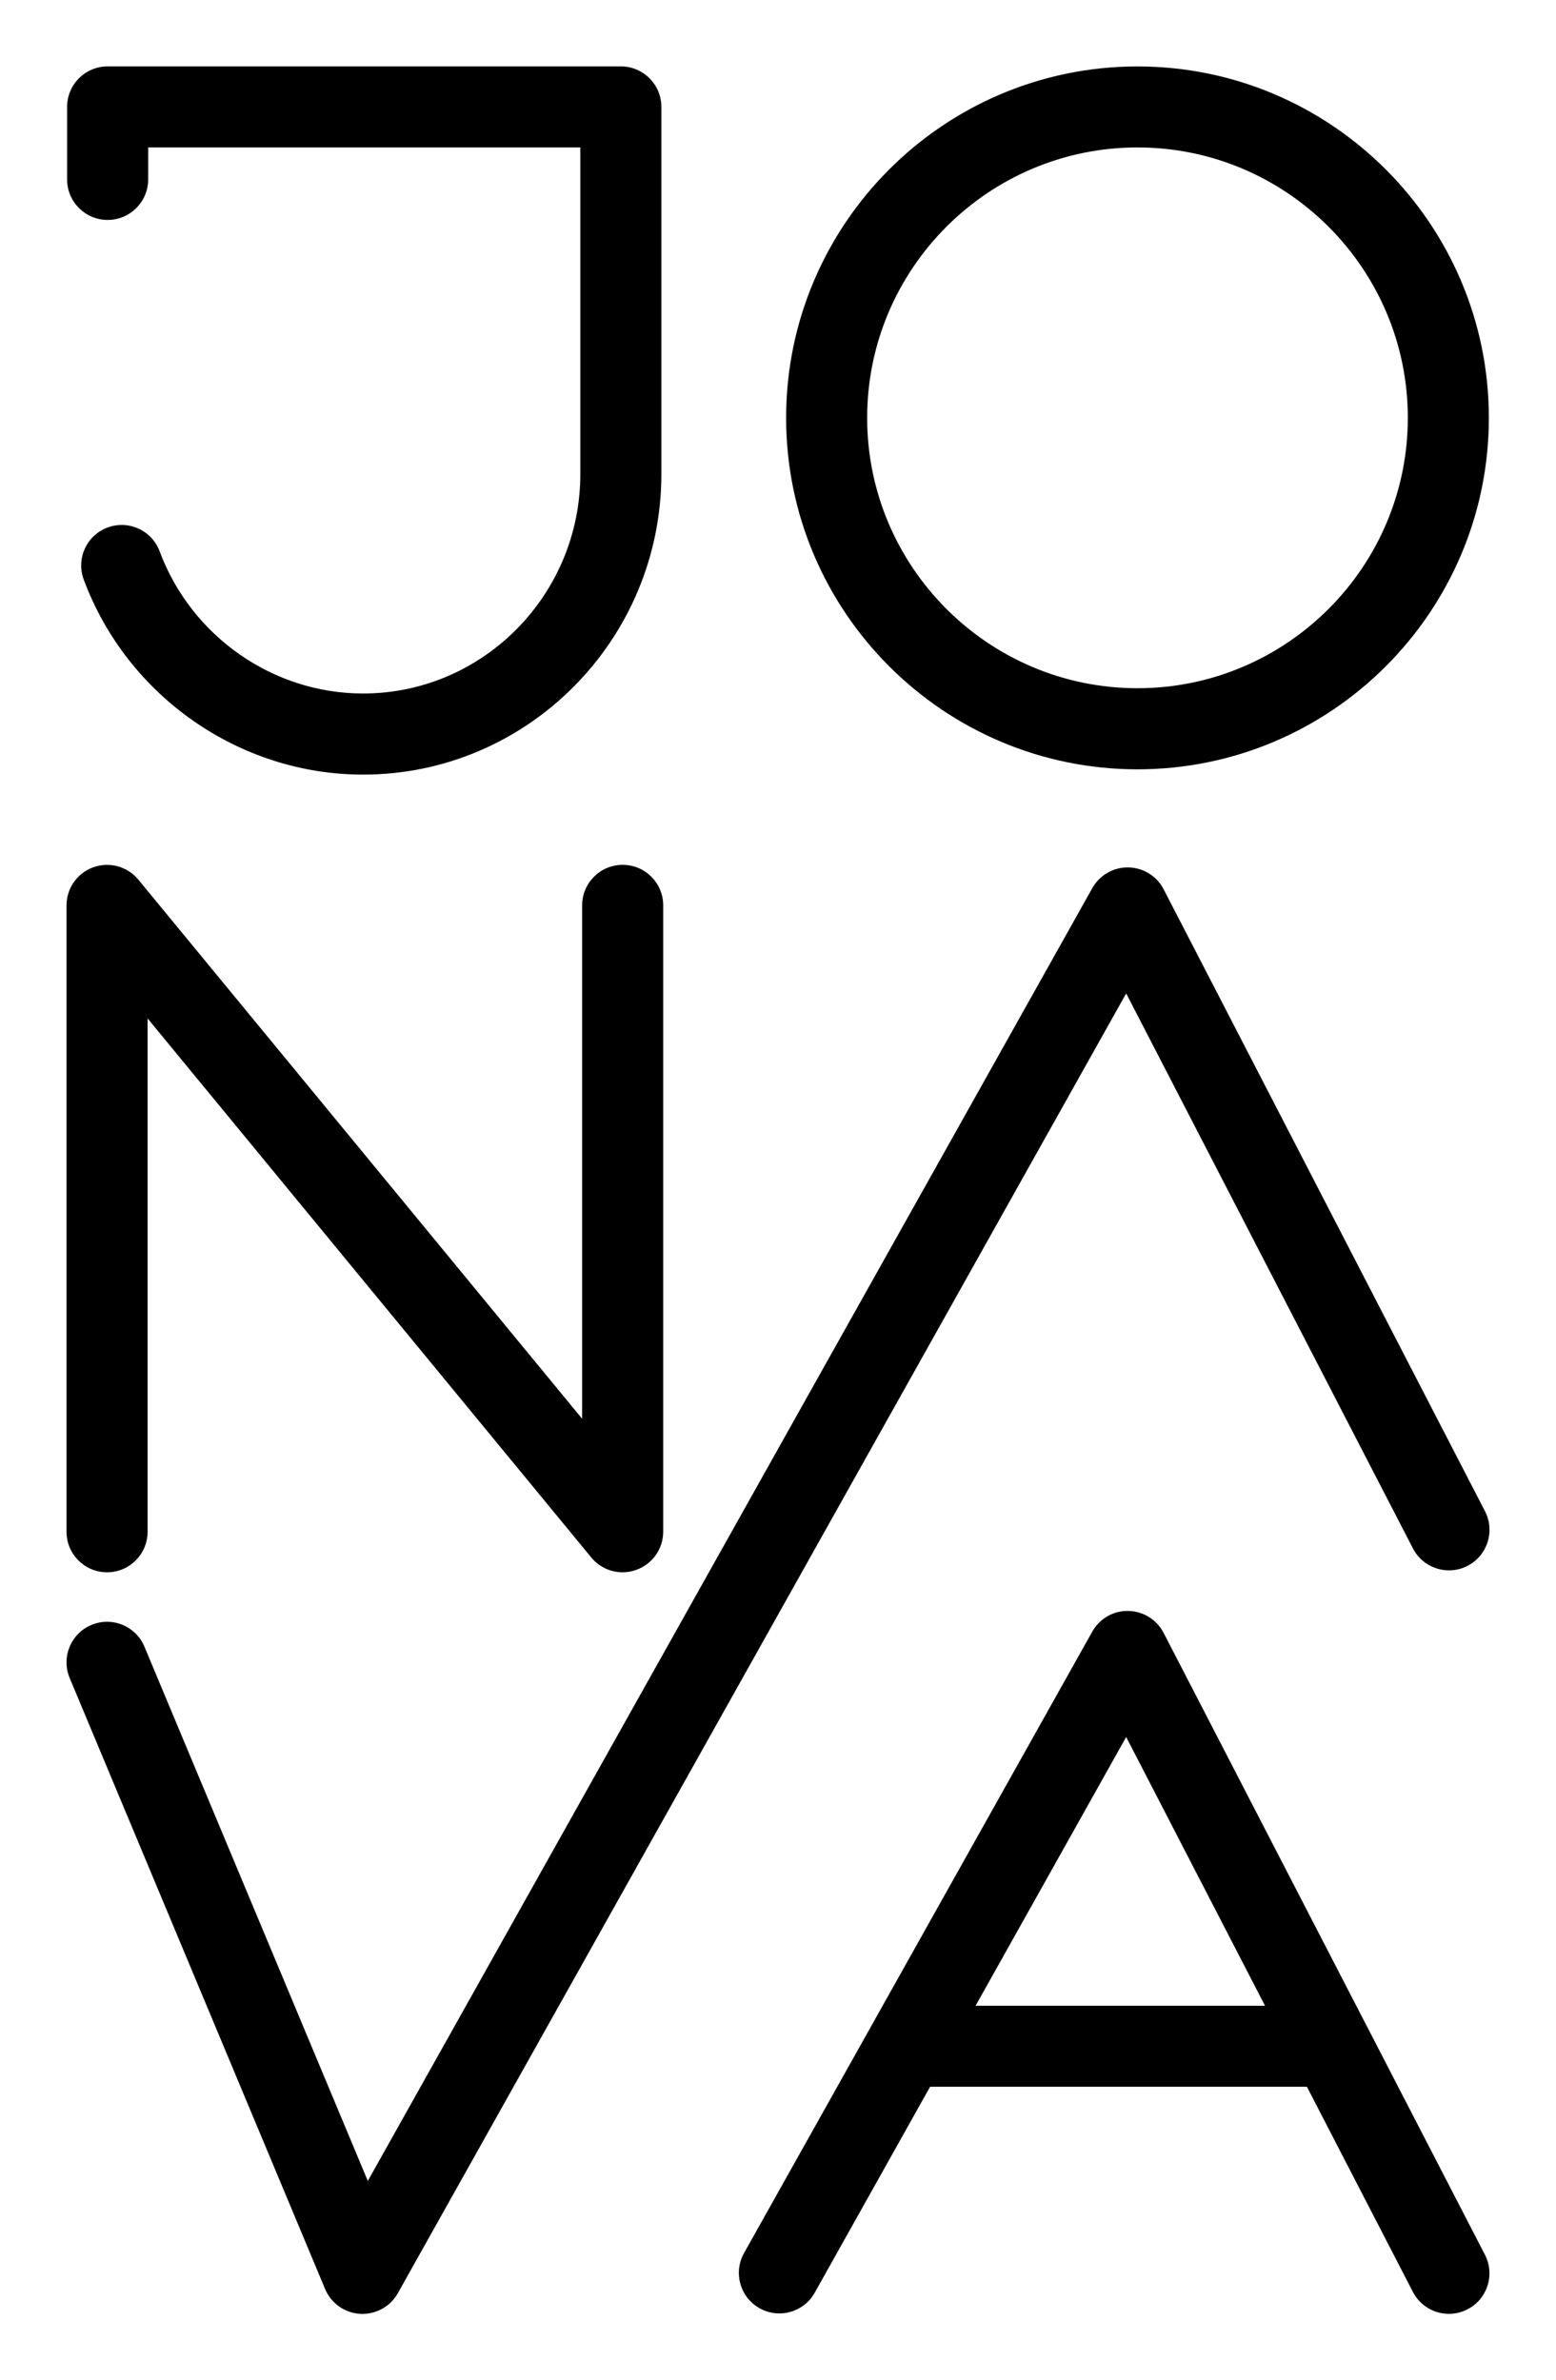 <?xml version="1.0" encoding="utf-8"?>
<!-- Generator: Adobe Illustrator 24.1.2, SVG Export Plug-In . SVG Version: 6.00 Build 0)  -->
<svg version="1.1" xmlns="http://www.w3.org/2000/svg" xmlns:xlink="http://www.w3.org/1999/xlink" x="0px" y="0px"
	 viewBox="0 0 321.64 491.91" style="enable-background:new 0 0 321.64 491.91;" xml:space="preserve">
<style type="text/css">
	.st0{display:none;}
	.st1{display:inline;}
	.st2{fill:#A0642F;}
</style>
<g id="Layer_1">
	<g>
		<path d="M75.05,160.08c-25.56,0-48.76-16.19-57.74-40.29c-1.62-4.34,0.59-9.16,4.92-10.77c4.34-1.62,9.16,0.59,10.77,4.92
			c6.55,17.58,23.45,29.38,42.05,29.38c24.76,0,44.91-20.35,44.91-45.36V30.47H30.63v6.6c0,4.63-3.75,8.38-8.38,8.38
			s-8.38-3.75-8.38-8.38V22.1c0-4.63,3.75-8.38,8.38-8.38h106.08c4.63,0,8.38,3.75,8.38,8.38v75.87
			C136.71,132.22,109.05,160.08,75.05,160.08z"/>
		<path d="M74.93,478.19c-0.16,0-0.32,0-0.48-0.01c-3.2-0.18-6.01-2.18-7.25-5.13L14.4,346.77c-1.78-4.27,0.23-9.18,4.5-10.96
			c4.27-1.79,9.18,0.23,10.96,4.5l46.17,110.41l149.76-267.18c1.51-2.69,4.38-4.34,7.45-4.28c3.08,0.05,5.89,1.79,7.3,4.53
			l66.42,128.52c2.12,4.11,0.51,9.16-3.6,11.29c-4.11,2.12-9.16,0.51-11.29-3.6L232.79,205.3L82.24,473.91
			C80.75,476.56,77.95,478.19,74.93,478.19z"/>
		<path d="M128.7,324.93c-2.46,0-4.85-1.08-6.47-3.05L30.51,210.47v106.08c0,4.63-3.75,8.38-8.38,8.38s-8.38-3.75-8.38-8.38V187.11
			c0-3.54,2.22-6.69,5.55-7.88c3.33-1.2,7.05-0.17,9.3,2.56l91.73,111.41V187.11c0-4.63,3.75-8.38,8.38-8.38
			c4.63,0,8.38,3.75,8.38,8.38v129.43c0,3.54-2.22,6.69-5.55,7.88C130.6,324.77,129.65,324.93,128.7,324.93z"/>
		<path d="M235.13,158.99c-40.05,0-72.63-32.58-72.63-72.63s32.58-72.63,72.63-72.63s72.63,32.58,72.63,72.63
			S275.18,158.99,235.13,158.99z M235.13,30.47c-30.81,0-55.88,25.07-55.88,55.88c0,30.81,25.07,55.88,55.88,55.88
			c30.81,0,55.88-25.07,55.88-55.88C291.01,55.54,265.94,30.47,235.13,30.47z"/>
		<path d="M306.95,465.97l-66.42-128.52c-1.41-2.74-4.22-4.48-7.3-4.53c-3.1-0.07-5.94,1.59-7.45,4.28l-45.77,81.66
			c-0.01,0.01-0.02,0.03-0.02,0.04l-26.19,46.72c-2.26,4.04-0.82,9.14,3.21,11.4c4.04,2.26,9.14,0.83,11.4-3.21l23.85-42.56h77.89
			l21.91,42.4c1.49,2.88,4.42,4.53,7.45,4.53c1.3,0,2.61-0.3,3.84-0.94C307.46,475.13,309.07,470.08,306.95,465.97z M201.66,414.51
			l31.13-55.54l28.7,55.54H201.66z"/>
	</g>
</g>
<g id="Layer_1_copy" class="st0">
	<g class="st1">
		<g>
			<g>
				<g>
					<path class="st2" d="M-69,344.28c3.88,0,6.11,1.92,6.11,5.3c0,3.56-2.22,5.6-6.11,5.6h-3.03v4.36h-3.45v-15.27H-69z
						 M-72.04,352.3h2.86c1.92,0,3.01-0.87,3.01-2.62c0-1.7-1.09-2.55-3.01-2.55h-2.86V352.3z"/>
					<path class="st2" d="M-53.68,358.17c-0.78,0.98-2.05,1.53-3.69,1.53c-2.51,0-4.03-1.53-4.03-3.66c0-2.2,1.59-3.51,4.47-3.53
						h3.23v-0.22c0-1.24-0.83-1.96-2.44-1.96c-1.05,0-2.27,0.35-3.49,1.03l-1.05-2.31c1.74-0.87,3.25-1.35,5.3-1.35
						c3.14,0,4.95,1.57,4.97,4.21l0.02,7.66h-3.29V358.17z M-53.71,355.53v-1.05h-2.64c-1.29,0-1.92,0.39-1.92,1.33
						c0,0.89,0.7,1.48,1.83,1.48C-55.01,357.3-53.9,356.54-53.71,355.53z"/>
					<path class="st2" d="M-27.28,352.17v7.37h-3.34v-6.39c0-1.5-0.87-2.4-2.27-2.4c-1.61,0.02-2.6,1.29-2.6,2.99v5.8h-3.34v-6.39
						c0-1.5-0.87-2.4-2.25-2.4c-1.64,0.02-2.62,1.29-2.62,2.99v5.8h-3.36v-11.74h3.36v2.03c0.83-1.44,2.2-2.14,3.97-2.16
						c1.99,0,3.4,1,3.97,2.71c0.76-1.81,2.25-2.68,4.23-2.71C-28.91,347.68-27.28,349.43-27.28,352.17z"/>
					<path class="st2" d="M-17.04,358.17c-0.78,0.98-2.05,1.53-3.69,1.53c-2.51,0-4.03-1.53-4.03-3.66c0-2.2,1.59-3.51,4.47-3.53
						h3.23v-0.22c0-1.24-0.83-1.96-2.44-1.96c-1.05,0-2.27,0.35-3.49,1.03l-1.05-2.31c1.74-0.87,3.25-1.35,5.3-1.35
						c3.14,0,4.95,1.57,4.97,4.21l0.02,7.66h-3.29V358.17z M-17.06,355.53v-1.05h-2.64c-1.29,0-1.92,0.39-1.92,1.33
						c0,0.89,0.7,1.48,1.83,1.48C-18.37,357.3-17.26,356.54-17.06,355.53z"/>
					<path class="st2" d="M-3.23,358.89c-0.87,0.5-1.96,0.81-3.05,0.81c-2.09,0-3.69-1.2-3.69-3.62v-5.43h-1.64v-2.31h1.64v-3.23
						h3.34v3.23h3.18v2.33h-3.18v4.84c0,0.98,0.41,1.37,1.13,1.35c0.44,0,0.96-0.15,1.57-0.44L-3.23,358.89z"/>
					<path class="st2" d="M5.48,360.86c-0.83,2.07-2.27,3.07-4.3,3.07c-1.24,0-2.22-0.35-3.18-1.13l1.42-2.42
						c0.52,0.44,0.98,0.63,1.53,0.63c0.7,0,1.22-0.35,1.55-1.05l0.33-0.65l-4.86-11.5h3.47l3.08,8.07l2.77-8.07h3.36L5.48,360.86z"
						/>
					<path class="st2" d="M16.03,356.36v3.18h-3.36v-16.18h3.36v8.9l4.3-4.43h3.82l-4.3,4.52l4.49,7.2h-3.97l-2.84-4.78
						L16.03,356.36z"/>
					<path class="st2" d="M36.12,344.47c0,1.09-0.74,1.88-1.81,1.88s-1.81-0.79-1.81-1.88c0-1.09,0.74-1.88,1.81-1.88
						S36.12,343.38,36.12,344.47z M32.63,359.55v-11.74h3.36v11.74H32.63z"/>
					<path class="st2" d="M48.23,348.97l-1.16,2.29c-1.29-0.72-2.6-1.13-3.58-1.13c-0.78,0-1.35,0.26-1.35,0.87
						c0,1.77,6.19,0.87,6.17,5.02c0,2.4-2.12,3.66-4.78,3.66c-1.9,0-3.75-0.57-5.08-1.64l1.09-2.27c1.22,0.94,2.79,1.46,4.08,1.46
						c0.85,0,1.48-0.28,1.48-0.92c0-1.88-6.09-0.87-6.09-4.99c0-2.42,2.07-3.66,4.62-3.66C45.26,347.66,46.92,348.14,48.23,348.97z
						 M42.25,343.01l1.35,2.01l1.35-2.01h2.71l-2.55,3.49H42.1l-2.55-3.49H42.25z"/>
					<path class="st2" d="M68.84,352.17v7.37h-3.36v-6.39c0-1.48-0.87-2.4-2.31-2.4c-1.68,0.02-2.68,1.29-2.68,3.01v5.78h-3.36
						v-11.74h3.36v2.05c0.83-1.46,2.22-2.16,4.06-2.18C67.16,347.68,68.84,349.43,68.84,352.17z"/>
					<path class="st2" d="M79.06,358.17c-0.78,0.98-2.05,1.53-3.69,1.53c-2.51,0-4.03-1.53-4.03-3.66c0-2.2,1.59-3.51,4.47-3.53
						h3.23v-0.22c0-1.24-0.83-1.96-2.44-1.96c-1.05,0-2.27,0.35-3.49,1.03l-1.05-2.31c1.74-0.87,3.25-1.35,5.3-1.35
						c3.14,0,4.95,1.57,4.97,4.21l0.02,7.66h-3.29V358.17z M79.04,355.53v-1.05H76.4c-1.29,0-1.92,0.39-1.92,1.33
						c0,0.89,0.7,1.48,1.83,1.48C77.73,357.3,78.84,356.54,79.04,355.53z"/>
					<path class="st2" d="M96.92,359.55h-3.34v-2.07c-0.81,1.48-2.16,2.2-3.93,2.2c-2.6,0-4.23-1.72-4.23-4.49v-7.37h3.36v6.41
						c0,1.48,0.85,2.38,2.2,2.38c1.61-0.02,2.6-1.29,2.6-2.99v-5.8h3.34V359.55z"/>
					<path class="st2" d="M103.87,359.89c0,2.66-1.9,4.03-4.1,4.03c-1.03,0-2.01-0.28-2.77-0.78l0.92-2.47
						c0.44,0.28,0.94,0.46,1.37,0.46c0.72,0,1.24-0.41,1.24-1.37v-11.95h3.34V359.89z M104.14,344.47c0,1.09-0.78,1.88-1.94,1.88
						c-1.11,0-1.94-0.79-1.94-1.88c0-1.11,0.83-1.88,1.94-1.88C103.35,342.6,104.14,343.36,104.14,344.47z"/>
					<path class="st2" d="M119.14,353.68c0,3.58-2.53,6-6.28,6c-3.77,0-6.3-2.42-6.3-6c0-3.6,2.53-5.98,6.3-5.98
						C116.61,347.7,119.14,350.08,119.14,353.68z M109.93,353.72c0,1.92,1.18,3.23,2.92,3.23c1.72,0,2.92-1.31,2.92-3.23
						s-1.2-3.23-2.92-3.23C111.11,350.49,109.93,351.8,109.93,353.72z"/>
				</g>
				<g>
					<g>
						<g>
							<path class="st2" d="M-90.38,305.69l0.47-0.15c1.59-0.51,2.91-1.16,3.92-1.96c1.02-0.81,1.82-1.71,2.39-2.69
								c0.58-0.99,0.99-2.06,1.23-3.19c0.24-1.13,0.34-2.27,0.34-3.47c0-1.46-0.34-2.93-1.03-4.35c-0.68-1.43-1.71-2.75-3.08-3.91
								c-1.36-1.14-3.1-2.08-5.17-2.79c-2.08-0.72-4.51-1.07-7.23-1.07h-17.18v38.31h11.47v-13.34h6.17 M-101.66,301.83h-2.6v-14.32
								h2.57c1.12,0,2.13,0.09,3.08,0.29c1,0.2,1.89,0.59,2.64,1.16c0.76,0.57,1.37,1.37,1.81,2.37c0.44,0.98,0.66,2.25,0.66,3.78
								c0,0.8-0.15,1.6-0.44,2.39c-0.3,0.82-0.78,1.55-1.44,2.18c-0.65,0.64-1.5,1.16-2.54,1.56
								C-98.95,301.64-100.17,301.83-101.66,301.83z"/>
							<path class="st2" d="M-98.62,307.07l0.07,0.4c0.49,2.59,1.16,5.02,1.98,7.22c0.77,2.08,1.54,4,2.3,5.72h13.03
								c-0.69-1.1-1.38-2.23-2.1-3.39c-0.88-1.44-1.71-2.84-2.45-4.16c-0.76-1.33-1.44-2.59-2.02-3.75
								c-0.57-1.15-0.99-2.15-1.25-2.95l-0.31-1.01L-98.62,307.07z"/>
						</g>
						<g>
							<path class="st2" d="M-61.51,304.09c-1.14,0-2.3,0.05-3.45,0.14c-1.15,0.1-2.29,0.28-3.41,0.55
								c-1.12,0.26-2.15,0.61-3.12,1.07c-0.98,0.46-1.79,1.02-2.51,1.7c-0.69,0.67-1.25,1.49-1.68,2.44
								c-0.42,0.96-0.63,2.09-0.63,3.38c0,1.34,0.23,2.52,0.69,3.5c0.45,0.97,1.07,1.79,1.85,2.43c0.79,0.64,1.7,1.13,2.71,1.44
								c1.99,0.62,4.26,0.62,6.52,0.1c1.09-0.26,2.13-0.62,3.09-1.1c0.95-0.48,1.82-1.07,2.58-1.75c0.74-0.67,1.33-1.44,1.75-2.28
								l0.93-1.89v6.58h10.46v-16.6c0-1.73-0.2-3.28-0.61-4.61c-0.42-1.31-0.98-2.46-1.69-3.42c-0.72-0.96-1.57-1.76-2.58-2.42
								c-1.01-0.66-2.11-1.19-3.3-1.59c-1.22-0.4-2.51-0.69-3.83-0.86c-2.44-0.32-5-0.32-7.59-0.12c-1.13,0.09-2.28,0.2-3.45,0.36
								c-1.11,0.15-2.19,0.32-3.24,0.51c-0.88,0.17-1.73,0.34-2.52,0.51v6.76c0.48-0.13,1.01-0.26,1.58-0.4
								c0.83-0.21,1.7-0.4,2.61-0.57c0.84-0.17,1.76-0.32,2.83-0.45c2.04-0.25,4-0.26,5.76,0.1c0.96,0.2,1.81,0.55,2.51,1.03
								c0.72,0.49,1.32,1.16,1.77,2.01c0.44,0.84,0.68,1.89,0.72,3.12l0.01,0.55l-0.55-0.05c-0.62-0.05-1.29-0.1-2-0.13
								C-60,304.1-60.73,304.09-61.51,304.09z M-63.09,315.67c-0.42,0-0.81-0.05-1.2-0.16c-0.43-0.11-0.81-0.3-1.15-0.57
								c-0.35-0.3-0.63-0.65-0.84-1.07c-0.22-0.43-0.34-0.98-0.34-1.61c0-0.82,0.3-1.56,0.89-2.19c0.55-0.59,1.22-1.07,2.06-1.48
								c0.8-0.38,1.7-0.67,2.69-0.87c0.99-0.2,1.92-0.29,2.83-0.29h1.41v0.49c0,1.34-0.23,2.5-0.67,3.45s-0.98,1.76-1.63,2.4
								c-0.63,0.63-1.33,1.11-2.06,1.42C-61.86,315.51-62.51,315.67-63.09,315.67z"/>
						</g>
						<g>
							<path class="st2" d="M-38.73,319.29c1.98,0.7,3.97,1.2,5.91,1.48c2.04,0.3,4.12,0.45,6.19,0.45c2.29,0,4.29-0.22,5.96-0.67
								c1.65-0.44,3.03-1.07,4.11-1.89c1.07-0.8,1.86-1.77,2.38-2.88c0.53-1.13,0.79-2.39,0.79-3.76c0-1.52-0.23-2.83-0.69-3.89
								c-0.46-1.04-1.13-1.94-2.01-2.69c-0.89-0.76-1.98-1.4-3.27-1.92c-1.33-0.53-2.83-1.02-4.48-1.45c-1.73-0.46-3-0.85-3.89-1.2
								c-1.07-0.42-1.62-1.05-1.62-1.86c0-0.86,0.41-1.5,1.18-1.85c0.66-0.3,1.71-0.45,3.2-0.45c1.38,0,2.95,0.24,4.78,0.73
								c1.57,0.42,3.19,1,4.85,1.72l0.36-7.03l-2.06-0.4c-0.9-0.18-1.86-0.34-2.89-0.5c-1.06-0.16-2.16-0.29-3.27-0.4
								c-1.12-0.11-2.32-0.16-3.58-0.16c-2.13,0-4.01,0.21-5.59,0.63c-1.59,0.42-2.91,1.01-3.96,1.75
								c-1.03,0.72-1.81,1.61-2.32,2.63c-0.51,1.03-0.76,2.15-0.76,3.36c0,1.36,0.27,2.58,0.82,3.64c0.55,1.05,1.31,2,2.27,2.8
								c0.96,0.81,2.11,1.5,3.43,2.07c1.34,0.57,2.78,1.05,4.27,1.4c1.12,0.28,2.04,0.52,2.75,0.72c0.75,0.2,1.32,0.39,1.74,0.57
								c0.48,0.22,0.8,0.44,1.01,0.68c0.22,0.28,0.33,0.59,0.33,0.92c0,2.44-3.91,2.44-5.19,2.44c-1.77,0-3.67-0.26-5.63-0.77
								c-1.71-0.45-3.44-1.03-5.13-1.73V319.29z"/>
						</g>
						<g>
							<path class="st2" d="M9.02,290.66c-1.3,0-2.65,0.15-4.04,0.45c-1.35,0.29-2.69,0.74-3.99,1.32c-1.3,0.58-2.52,1.3-3.63,2.14
								c-1.11,0.84-2.1,1.81-2.93,2.91c-0.82,1.08-1.48,2.3-1.97,3.64c-0.48,1.32-0.72,2.77-0.72,4.32c0,2.75,0.47,5.14,1.41,7.11
								c0.94,1.98,2.21,3.62,3.8,4.9c1.61,1.29,3.47,2.25,5.55,2.85c4.01,1.17,8.76,1.15,12.92,0.37c1.83-0.34,3.6-0.78,5.24-1.31
								v-6.85c-0.6,0.2-1.21,0.39-1.86,0.58c-0.87,0.25-1.75,0.47-2.62,0.67c-0.88,0.2-1.75,0.36-2.6,0.47
								c-2,0.27-3.74,0.23-5.31-0.13c-0.91-0.21-1.74-0.56-2.45-1.05c-0.72-0.5-1.3-1.13-1.78-1.92c-0.47-0.78-0.78-1.73-0.94-2.86
								l-0.07-0.56h0.56c0.36,0,0.72,0.01,1.09,0.02c1.34,0.01,2.98-0.01,4.65-0.07c1.2-0.05,2.42-0.18,3.62-0.39
								c1.18-0.21,2.31-0.51,3.34-0.89c1.03-0.38,1.94-0.9,2.71-1.55c0.78-0.65,1.38-1.44,1.86-2.42c0.45-0.94,0.68-2.12,0.68-3.48
								c0-1.12-0.25-2.15-0.78-3.14c-0.52-0.99-1.3-1.87-2.31-2.61c-1.03-0.76-2.34-1.38-3.92-1.83
								C12.94,290.89,11.09,290.66,9.02,290.66z M2.81,304.44l0.02-0.53c0.06-1.46,0.32-2.69,0.78-3.64
								c0.45-0.95,1.02-1.71,1.69-2.25c0.66-0.54,1.38-0.92,2.16-1.11c2.39-0.61,4.3-0.24,5.52,0.67c0.88,0.65,1.32,1.54,1.32,2.65
								c0,0.69-0.25,1.29-0.74,1.77c-0.42,0.43-0.99,0.79-1.69,1.07c-0.67,0.28-1.41,0.51-2.19,0.67c-0.76,0.16-1.56,0.3-2.37,0.4
								c-0.79,0.09-1.54,0.16-2.24,0.2L2.81,304.44z"/>
						</g>
						<rect x="28.71" y="291.41" class="st2" width="11.02" height="29"/>
						<g>
							<path class="st2" d="M71.09,320.41h11.02v-18.35c0-2.09-0.28-3.87-0.82-5.31c-0.55-1.44-1.3-2.62-2.21-3.51
								c-0.94-0.89-2.02-1.55-3.24-1.96c-2.37-0.8-5.15-0.8-7.76-0.2c-1.25,0.29-2.45,0.7-3.55,1.23c-1.09,0.51-2.12,1.16-3.06,1.92
								c-0.91,0.74-1.68,1.57-2.27,2.46l-0.9,1.35v-1.62c0-1.11,0.06-2.13,0.18-3.12c0.08-0.73,0.16-1.36,0.24-1.89H47.78v29h11.02
								v-17.76c0.16-0.8,0.47-1.49,0.94-2.13c0.46-0.63,1.01-1.17,1.63-1.61c0.63-0.45,1.34-0.81,2.1-1.08
								c1.5-0.51,3.12-0.51,4.41-0.09c0.66,0.2,1.24,0.57,1.72,1.07c0.47,0.48,0.84,1.15,1.11,1.99c0.26,0.82,0.39,1.8,0.39,3.02
								V320.41z"/>
						</g>
						<rect x="90.3" y="291.41" class="st2" width="11.02" height="29"/>
						<g>
							<path class="st2" d="M123.14,304.09c-1.14,0-2.3,0.05-3.45,0.14c-1.15,0.1-2.3,0.28-3.41,0.55
								c-1.12,0.26-2.15,0.61-3.12,1.07c-0.98,0.46-1.79,1.02-2.51,1.7c-0.69,0.67-1.26,1.49-1.69,2.44
								c-0.41,0.94-0.62,2.08-0.62,3.38c0,1.35,0.23,2.52,0.69,3.5c0.47,0.98,1.07,1.78,1.86,2.43c0.78,0.64,1.69,1.13,2.71,1.44
								c1.99,0.62,4.28,0.62,6.52,0.1c1.09-0.26,2.14-0.62,3.09-1.1c0.95-0.48,1.82-1.07,2.58-1.75c0.74-0.67,1.33-1.44,1.75-2.28
								l0.93-1.89v6.58h10.47v-16.6c0-1.73-0.2-3.29-0.61-4.61c-0.4-1.3-0.97-2.45-1.69-3.43c-0.71-0.95-1.57-1.77-2.57-2.42
								c-1.03-0.67-2.11-1.19-3.31-1.59c-1.22-0.4-2.51-0.69-3.83-0.86c-2.44-0.32-5.01-0.32-7.6-0.12
								c-1.13,0.09-2.28,0.2-3.44,0.36c-1.11,0.15-2.2,0.32-3.24,0.51c-0.89,0.17-1.73,0.34-2.52,0.51v6.75
								c0.47-0.12,1-0.26,1.57-0.39c0.83-0.21,1.71-0.4,2.62-0.57c0.84-0.17,1.76-0.32,2.83-0.45c2.04-0.25,3.98-0.26,5.76,0.1
								c0.95,0.2,1.79,0.55,2.51,1.03c0.73,0.5,1.33,1.17,1.77,2.01c0.44,0.83,0.68,1.88,0.73,3.11l0.01,0.55l-0.55-0.05
								c-0.62-0.05-1.3-0.1-2.01-0.13C124.64,304.1,123.91,304.09,123.14,304.09z M121.55,315.67c-0.4,0-0.81-0.05-1.19-0.16
								c-0.43-0.11-0.81-0.3-1.15-0.57c-0.35-0.29-0.63-0.65-0.84-1.07c-0.22-0.44-0.33-0.98-0.33-1.61c0-0.82,0.3-1.57,0.88-2.19
								c0.53-0.58,1.23-1.07,2.06-1.47c0.8-0.38,1.71-0.68,2.69-0.88c0.98-0.19,1.93-0.29,2.83-0.29h1.41v0.49
								c0,1.33-0.23,2.49-0.67,3.45c-0.43,0.95-0.98,1.75-1.63,2.4c-0.66,0.64-1.34,1.11-2.08,1.42
								C122.79,315.51,122.14,315.67,121.55,315.67z"/>
						</g>
						<rect x="147.32" y="291.41" class="st2" width="11.02" height="29"/>
						<ellipse class="st2" cx="34.22" cy="280.75" rx="6.15" ry="5.88"/>
						<ellipse class="st2" cx="95.81" cy="280.75" rx="6.15" ry="5.88"/>
						<ellipse class="st2" cx="152.83" cy="280.75" rx="6.15" ry="5.88"/>
					</g>
				</g>
			</g>
			<g>
				<g>
					<path class="st2" d="M-184.66,258.54c-11.7-0.09-23.42,4.85-31.28,13.4c-2.34,2.49-4.35,5.26-6.01,8.21
						c-3.94-3.74-9.41-5.95-14.88-6.01c-5.63,0.2-11.15,2.65-14.94,6.61c-1.69-3.09-3.76-5.98-6.19-8.58
						c-7.82-8.45-19.34-13.51-31.04-13.64v14.7c7.88-0.19,15.77,2.78,21.75,8.23c6.02,5.4,9.96,13.28,10.4,21.75
						c0.48,8.43-2.48,17.2-8.45,23.71c-5.95,6.52-14.71,10.42-23.71,10.55c-9.05,0.22-17.85-4.04-23.59-10.66
						c-5.72-6.67-8.63-15.26-8.15-23.59c0.04-0.84,0.13-1.67,0.24-2.49h-11.44c-0.01,0.83-0.01,1.66,0.02,2.49
						c0.41,11.24,5.54,22.07,13.72,29.2c8.05,7.28,18.67,11.06,29.2,11.21c10.58,0.19,21.24-3.95,29.09-11.32
						c7.93-7.29,13-17.94,13.42-29.09c0.11-2.36,0-4.74-0.3-7.11l0-0.05c0.13-1.71,0.68-3.35,1.63-4.73
						c1.85-2.83,5.15-4.41,8.34-4.27c3.2,0.02,6.31,1.74,7.93,4.51c0.84,1.35,1.27,2.91,1.32,4.5l0,4.09
						c-0.03,0.94-0.03,1.88,0,2.82l0,0.52h0.02c0.49,11.14,5.59,21.84,13.7,28.91c8.05,7.28,18.67,11.06,29.2,11.21
						c10.58,0.19,21.24-3.95,29.09-11.32c7.93-7.29,13-17.94,13.42-29.09c0.51-11.11-3.59-22.65-11.46-31.04
						C-161.43,263.73-172.96,258.66-184.66,258.54z M-160.95,326.93c-5.95,6.52-14.71,10.42-23.71,10.54
						c-9.05,0.22-17.85-4.04-23.59-10.66c-5.72-6.67-8.63-15.26-8.15-23.59c0.42-8.36,4.28-16.17,10.23-21.51
						c5.93-5.35,13.63-8.44,21.51-8.47c7.88-0.19,15.77,2.78,21.75,8.23c6.02,5.4,9.96,13.28,10.4,21.75
						C-152.02,311.65-154.98,320.42-160.95,326.93z"/>
					<path class="st2" d="M-146.79,266.38l7.83-6.57c-10.82-14.09-27.65-23.81-45.83-26.03l0.11,14.28
						C-170.55,248.99-156.67,255.53-146.79,266.38z"/>
				</g>
				<path class="st2" d="M-269.72,300.73L-269.72,300.73L-269.72,300.73L-269.72,300.73c-3.82,0-8.11-0.63-11.47-3.31
					c-3.36-2.66-5.72-6.82-6.19-11.47h-3.67c-0.47,4.64-2.83,8.81-6.19,11.47c-3.36,2.69-7.65,3.31-11.46,3.31l0,0v0h0l0,9.42
					c0,0,0.01,0,0.02,0c8.14,0.01,14.76,6.64,14.76,14.78h9.42c0-8.14,6.62-14.77,14.76-14.78c0.01,0,0.01,0,0.01,0L-269.72,300.73z
					 M-289.21,310.62c-1.69-2.3-3.78-4.29-6.17-5.87c1-0.83,1.94-1.73,2.77-2.72c1.41-1.64,2.54-3.47,3.39-5.4
					c0.86,1.93,1.99,3.76,3.39,5.4c0.83,0.98,1.77,1.88,2.77,2.72C-285.43,306.34-287.52,308.32-289.21,310.62z"/>
			</g>
		</g>
	</g>
</g>
<g id="Layer_1_copy_2" class="st0">
	<g class="st1">
		<g>
			<g>
				<g>
					<path class="st2" d="M-69,344.28c3.88,0,6.11,1.92,6.11,5.3c0,3.56-2.22,5.6-6.11,5.6h-3.03v4.36h-3.45v-15.27H-69z
						 M-72.04,352.3h2.86c1.92,0,3.01-0.87,3.01-2.62c0-1.7-1.09-2.55-3.01-2.55h-2.86V352.3z"/>
					<path class="st2" d="M-53.68,358.17c-0.78,0.98-2.05,1.53-3.69,1.53c-2.51,0-4.03-1.53-4.03-3.66c0-2.2,1.59-3.51,4.47-3.53
						h3.23v-0.22c0-1.24-0.83-1.96-2.44-1.96c-1.05,0-2.27,0.35-3.49,1.03l-1.05-2.31c1.74-0.87,3.25-1.35,5.3-1.35
						c3.14,0,4.95,1.57,4.97,4.21l0.02,7.66h-3.29V358.17z M-53.71,355.53v-1.05h-2.64c-1.29,0-1.92,0.39-1.92,1.33
						c0,0.89,0.7,1.48,1.83,1.48C-55.01,357.3-53.9,356.54-53.71,355.53z"/>
					<path class="st2" d="M-27.28,352.17v7.37h-3.34v-6.39c0-1.5-0.87-2.4-2.27-2.4c-1.61,0.02-2.6,1.29-2.6,2.99v5.8h-3.34v-6.39
						c0-1.5-0.87-2.4-2.25-2.4c-1.64,0.02-2.62,1.29-2.62,2.99v5.8h-3.36v-11.74h3.36v2.03c0.83-1.44,2.2-2.14,3.97-2.16
						c1.99,0,3.4,1,3.97,2.71c0.76-1.81,2.25-2.68,4.23-2.71C-28.91,347.68-27.28,349.43-27.28,352.17z"/>
					<path class="st2" d="M-17.04,358.17c-0.78,0.98-2.05,1.53-3.69,1.53c-2.51,0-4.03-1.53-4.03-3.66c0-2.2,1.59-3.51,4.47-3.53
						h3.23v-0.22c0-1.24-0.83-1.96-2.44-1.96c-1.05,0-2.27,0.35-3.49,1.03l-1.05-2.31c1.74-0.87,3.25-1.35,5.3-1.35
						c3.14,0,4.95,1.57,4.97,4.21l0.02,7.66h-3.29V358.17z M-17.06,355.53v-1.05h-2.64c-1.29,0-1.92,0.39-1.92,1.33
						c0,0.89,0.7,1.48,1.83,1.48C-18.37,357.3-17.26,356.54-17.06,355.53z"/>
					<path class="st2" d="M-3.23,358.89c-0.87,0.5-1.96,0.81-3.05,0.81c-2.09,0-3.69-1.2-3.69-3.62v-5.43h-1.64v-2.31h1.64v-3.23
						h3.34v3.23h3.18v2.33h-3.18v4.84c0,0.98,0.41,1.37,1.13,1.35c0.44,0,0.96-0.15,1.57-0.44L-3.23,358.89z"/>
					<path class="st2" d="M5.48,360.86c-0.83,2.07-2.27,3.07-4.3,3.07c-1.24,0-2.22-0.35-3.18-1.13l1.42-2.42
						c0.52,0.44,0.98,0.63,1.53,0.63c0.7,0,1.22-0.35,1.55-1.05l0.33-0.65l-4.86-11.5h3.47l3.08,8.07l2.77-8.07h3.36L5.48,360.86z"
						/>
					<path class="st2" d="M16.03,356.36v3.18h-3.36v-16.18h3.36v8.9l4.3-4.43h3.82l-4.3,4.52l4.49,7.2h-3.97l-2.84-4.78
						L16.03,356.36z"/>
					<path class="st2" d="M36.12,344.47c0,1.09-0.74,1.88-1.81,1.88s-1.81-0.79-1.81-1.88c0-1.09,0.74-1.88,1.81-1.88
						S36.12,343.38,36.12,344.47z M32.63,359.55v-11.74h3.36v11.74H32.63z"/>
					<path class="st2" d="M48.23,348.97l-1.16,2.29c-1.29-0.72-2.6-1.13-3.58-1.13c-0.78,0-1.35,0.26-1.35,0.87
						c0,1.77,6.19,0.87,6.17,5.02c0,2.4-2.12,3.66-4.78,3.66c-1.9,0-3.75-0.57-5.08-1.64l1.09-2.27c1.22,0.94,2.79,1.46,4.08,1.46
						c0.85,0,1.48-0.28,1.48-0.92c0-1.88-6.09-0.87-6.09-4.99c0-2.42,2.07-3.66,4.62-3.66C45.26,347.66,46.92,348.14,48.23,348.97z
						 M42.25,343.01l1.35,2.01l1.35-2.01h2.71l-2.55,3.49H42.1l-2.55-3.49H42.25z"/>
					<path class="st2" d="M68.84,352.17v7.37h-3.36v-6.39c0-1.48-0.87-2.4-2.31-2.4c-1.68,0.02-2.68,1.29-2.68,3.01v5.78h-3.36
						v-11.74h3.36v2.05c0.83-1.46,2.22-2.16,4.06-2.18C67.16,347.68,68.84,349.43,68.84,352.17z"/>
					<path class="st2" d="M79.06,358.17c-0.78,0.98-2.05,1.53-3.69,1.53c-2.51,0-4.03-1.53-4.03-3.66c0-2.2,1.59-3.51,4.47-3.53
						h3.23v-0.22c0-1.24-0.83-1.96-2.44-1.96c-1.05,0-2.27,0.35-3.49,1.03l-1.05-2.31c1.74-0.87,3.25-1.35,5.3-1.35
						c3.14,0,4.95,1.57,4.97,4.21l0.02,7.66h-3.29V358.17z M79.04,355.53v-1.05H76.4c-1.29,0-1.92,0.39-1.92,1.33
						c0,0.89,0.7,1.48,1.83,1.48C77.73,357.3,78.84,356.54,79.04,355.53z"/>
					<path class="st2" d="M96.92,359.55h-3.34v-2.07c-0.81,1.48-2.16,2.2-3.93,2.2c-2.6,0-4.23-1.72-4.23-4.49v-7.37h3.36v6.41
						c0,1.48,0.85,2.38,2.2,2.38c1.61-0.02,2.6-1.29,2.6-2.99v-5.8h3.34V359.55z"/>
					<path class="st2" d="M103.87,359.89c0,2.66-1.9,4.03-4.1,4.03c-1.03,0-2.01-0.28-2.77-0.78l0.92-2.47
						c0.44,0.28,0.94,0.46,1.37,0.46c0.72,0,1.24-0.41,1.24-1.37v-11.95h3.34V359.89z M104.14,344.47c0,1.09-0.78,1.88-1.94,1.88
						c-1.11,0-1.94-0.79-1.94-1.88c0-1.11,0.83-1.88,1.94-1.88C103.35,342.6,104.14,343.36,104.14,344.47z"/>
					<path class="st2" d="M119.14,353.68c0,3.58-2.53,6-6.28,6c-3.77,0-6.3-2.42-6.3-6c0-3.6,2.53-5.98,6.3-5.98
						C116.61,347.7,119.14,350.08,119.14,353.68z M109.93,353.72c0,1.92,1.18,3.23,2.92,3.23c1.72,0,2.92-1.31,2.92-3.23
						s-1.2-3.23-2.92-3.23C111.11,350.49,109.93,351.8,109.93,353.72z"/>
				</g>
				<g>
					<g>
						<g>
							<path class="st2" d="M-90.38,305.69l0.47-0.15c1.59-0.51,2.91-1.16,3.92-1.96c1.02-0.81,1.82-1.71,2.39-2.69
								c0.58-0.99,0.99-2.06,1.23-3.19c0.24-1.13,0.34-2.27,0.34-3.47c0-1.46-0.34-2.93-1.03-4.35c-0.68-1.43-1.71-2.75-3.08-3.91
								c-1.36-1.14-3.1-2.08-5.17-2.79c-2.08-0.72-4.51-1.07-7.23-1.07h-17.18v38.31h11.47v-13.34h6.17 M-101.66,301.83h-2.6v-14.32
								h2.57c1.12,0,2.13,0.09,3.08,0.29c1,0.2,1.89,0.59,2.64,1.16c0.76,0.57,1.37,1.37,1.81,2.37c0.44,0.98,0.66,2.25,0.66,3.78
								c0,0.8-0.15,1.6-0.44,2.39c-0.3,0.82-0.78,1.55-1.44,2.18c-0.65,0.64-1.5,1.16-2.54,1.56
								C-98.95,301.64-100.17,301.83-101.66,301.83z"/>
							<path class="st2" d="M-98.62,307.07l0.07,0.4c0.49,2.59,1.16,5.02,1.98,7.22c0.77,2.08,1.54,4,2.3,5.72h13.03
								c-0.69-1.1-1.38-2.23-2.1-3.39c-0.88-1.44-1.71-2.84-2.45-4.16c-0.76-1.33-1.44-2.59-2.02-3.75
								c-0.57-1.15-0.99-2.15-1.25-2.95l-0.31-1.01L-98.62,307.07z"/>
						</g>
						<g>
							<path class="st2" d="M-61.51,304.09c-1.14,0-2.3,0.05-3.45,0.14c-1.15,0.1-2.29,0.28-3.41,0.55
								c-1.12,0.26-2.15,0.61-3.12,1.07c-0.98,0.46-1.79,1.02-2.51,1.7c-0.69,0.67-1.25,1.49-1.68,2.44
								c-0.42,0.96-0.63,2.09-0.63,3.38c0,1.34,0.23,2.52,0.69,3.5c0.45,0.97,1.07,1.79,1.85,2.43c0.79,0.64,1.7,1.13,2.71,1.44
								c1.99,0.62,4.26,0.62,6.52,0.1c1.09-0.26,2.13-0.62,3.09-1.1c0.95-0.48,1.82-1.07,2.58-1.75c0.74-0.67,1.33-1.44,1.75-2.28
								l0.93-1.89v6.58h10.46v-16.6c0-1.73-0.2-3.28-0.61-4.61c-0.42-1.31-0.98-2.46-1.69-3.42c-0.72-0.96-1.57-1.76-2.58-2.42
								c-1.01-0.66-2.11-1.19-3.3-1.59c-1.22-0.4-2.51-0.69-3.83-0.86c-2.44-0.32-5-0.32-7.59-0.12c-1.13,0.09-2.28,0.2-3.45,0.36
								c-1.11,0.15-2.19,0.32-3.24,0.51c-0.88,0.17-1.73,0.34-2.52,0.51v6.76c0.48-0.13,1.01-0.26,1.58-0.4
								c0.83-0.21,1.7-0.4,2.61-0.57c0.84-0.17,1.76-0.32,2.83-0.45c2.04-0.25,4-0.26,5.76,0.1c0.96,0.2,1.81,0.55,2.51,1.03
								c0.72,0.49,1.32,1.16,1.77,2.01c0.44,0.84,0.68,1.89,0.72,3.12l0.01,0.55l-0.55-0.05c-0.62-0.05-1.29-0.1-2-0.13
								C-60,304.1-60.73,304.09-61.51,304.09z M-63.09,315.67c-0.42,0-0.81-0.05-1.2-0.16c-0.43-0.11-0.81-0.3-1.15-0.57
								c-0.35-0.3-0.63-0.65-0.84-1.07c-0.22-0.43-0.34-0.98-0.34-1.61c0-0.82,0.3-1.56,0.89-2.19c0.55-0.59,1.22-1.07,2.06-1.48
								c0.8-0.38,1.7-0.67,2.69-0.87c0.99-0.2,1.92-0.29,2.83-0.29h1.41v0.49c0,1.34-0.23,2.5-0.67,3.45s-0.98,1.76-1.63,2.4
								c-0.63,0.63-1.33,1.11-2.06,1.42C-61.86,315.51-62.51,315.67-63.09,315.67z"/>
						</g>
						<g>
							<path class="st2" d="M-38.73,319.29c1.98,0.7,3.97,1.2,5.91,1.48c2.04,0.3,4.12,0.45,6.19,0.45c2.29,0,4.29-0.22,5.96-0.67
								c1.65-0.44,3.03-1.07,4.11-1.89c1.07-0.8,1.86-1.77,2.38-2.88c0.53-1.13,0.79-2.39,0.79-3.76c0-1.52-0.23-2.83-0.69-3.89
								c-0.46-1.04-1.13-1.94-2.01-2.69c-0.89-0.76-1.98-1.4-3.27-1.92c-1.33-0.53-2.83-1.02-4.48-1.45c-1.73-0.46-3-0.85-3.89-1.2
								c-1.07-0.42-1.62-1.05-1.62-1.86c0-0.86,0.41-1.5,1.18-1.85c0.66-0.3,1.71-0.45,3.2-0.45c1.38,0,2.95,0.24,4.78,0.73
								c1.57,0.42,3.19,1,4.85,1.72l0.36-7.03l-2.06-0.4c-0.9-0.18-1.86-0.34-2.89-0.5c-1.06-0.16-2.16-0.29-3.27-0.4
								c-1.12-0.11-2.32-0.16-3.58-0.16c-2.13,0-4.01,0.21-5.59,0.63c-1.59,0.42-2.91,1.01-3.96,1.75
								c-1.03,0.72-1.81,1.61-2.32,2.63c-0.51,1.03-0.76,2.15-0.76,3.36c0,1.36,0.27,2.58,0.82,3.64c0.55,1.05,1.31,2,2.27,2.8
								c0.96,0.81,2.11,1.5,3.43,2.07c1.34,0.57,2.78,1.05,4.27,1.4c1.12,0.28,2.04,0.52,2.75,0.72c0.75,0.2,1.32,0.39,1.74,0.57
								c0.48,0.22,0.8,0.44,1.01,0.68c0.22,0.28,0.33,0.59,0.33,0.92c0,2.44-3.91,2.44-5.19,2.44c-1.77,0-3.67-0.26-5.63-0.77
								c-1.71-0.45-3.44-1.03-5.13-1.73V319.29z"/>
						</g>
						<g>
							<path class="st2" d="M9.02,290.66c-1.3,0-2.65,0.15-4.04,0.45c-1.35,0.29-2.69,0.74-3.99,1.32c-1.3,0.58-2.52,1.3-3.63,2.14
								c-1.11,0.84-2.1,1.81-2.93,2.91c-0.82,1.08-1.48,2.3-1.97,3.64c-0.48,1.32-0.72,2.77-0.72,4.32c0,2.75,0.47,5.14,1.41,7.11
								c0.94,1.98,2.21,3.62,3.8,4.9c1.61,1.29,3.47,2.25,5.55,2.85c4.01,1.17,8.76,1.15,12.92,0.37c1.83-0.34,3.6-0.78,5.24-1.31
								v-6.85c-0.6,0.2-1.21,0.39-1.86,0.58c-0.87,0.25-1.75,0.47-2.62,0.67c-0.88,0.2-1.75,0.36-2.6,0.47
								c-2,0.27-3.74,0.23-5.31-0.13c-0.91-0.21-1.74-0.56-2.45-1.05c-0.72-0.5-1.3-1.13-1.78-1.92c-0.47-0.78-0.78-1.73-0.94-2.86
								l-0.07-0.56h0.56c0.36,0,0.72,0.01,1.09,0.02c1.34,0.01,2.98-0.01,4.65-0.07c1.2-0.05,2.42-0.18,3.62-0.39
								c1.18-0.21,2.31-0.51,3.34-0.89c1.03-0.38,1.94-0.9,2.71-1.55c0.78-0.65,1.38-1.44,1.86-2.42c0.45-0.94,0.68-2.12,0.68-3.48
								c0-1.12-0.25-2.15-0.78-3.14c-0.52-0.99-1.3-1.87-2.31-2.61c-1.03-0.76-2.34-1.38-3.92-1.83
								C12.94,290.89,11.09,290.66,9.02,290.66z M2.81,304.44l0.02-0.53c0.06-1.46,0.32-2.69,0.78-3.64
								c0.45-0.95,1.02-1.71,1.69-2.25c0.66-0.54,1.38-0.92,2.16-1.11c2.39-0.61,4.3-0.24,5.52,0.67c0.88,0.65,1.32,1.54,1.32,2.65
								c0,0.69-0.25,1.29-0.74,1.77c-0.42,0.43-0.99,0.79-1.69,1.07c-0.67,0.28-1.41,0.51-2.19,0.67c-0.76,0.16-1.56,0.3-2.37,0.4
								c-0.79,0.09-1.54,0.16-2.24,0.2L2.81,304.44z"/>
						</g>
						<rect x="28.71" y="291.41" class="st2" width="11.02" height="29"/>
						<g>
							<path class="st2" d="M71.09,320.41h11.02v-18.35c0-2.09-0.28-3.87-0.82-5.31c-0.55-1.44-1.3-2.62-2.21-3.51
								c-0.94-0.89-2.02-1.55-3.24-1.96c-2.37-0.8-5.15-0.8-7.76-0.2c-1.25,0.29-2.45,0.7-3.55,1.23c-1.09,0.51-2.12,1.16-3.06,1.92
								c-0.91,0.74-1.68,1.57-2.27,2.46l-0.9,1.35v-1.62c0-1.11,0.06-2.13,0.18-3.12c0.08-0.73,0.16-1.36,0.24-1.89H47.78v29h11.02
								v-17.76c0.16-0.8,0.47-1.49,0.94-2.13c0.46-0.63,1.01-1.17,1.63-1.61c0.63-0.45,1.34-0.81,2.1-1.08
								c1.5-0.51,3.12-0.51,4.41-0.09c0.66,0.2,1.24,0.57,1.72,1.07c0.47,0.48,0.84,1.15,1.11,1.99c0.26,0.82,0.39,1.8,0.39,3.02
								V320.41z"/>
						</g>
						<rect x="90.3" y="291.41" class="st2" width="11.02" height="29"/>
						<g>
							<path class="st2" d="M123.14,304.09c-1.14,0-2.3,0.05-3.45,0.14c-1.15,0.1-2.3,0.28-3.41,0.55
								c-1.12,0.26-2.15,0.61-3.12,1.07c-0.98,0.46-1.79,1.02-2.51,1.7c-0.69,0.67-1.26,1.49-1.69,2.44
								c-0.41,0.94-0.62,2.08-0.62,3.38c0,1.35,0.23,2.52,0.69,3.5c0.47,0.98,1.07,1.78,1.86,2.43c0.78,0.64,1.69,1.13,2.71,1.44
								c1.99,0.62,4.28,0.62,6.52,0.1c1.09-0.26,2.14-0.62,3.09-1.1c0.95-0.48,1.82-1.07,2.58-1.75c0.74-0.67,1.33-1.44,1.75-2.28
								l0.93-1.89v6.58h10.47v-16.6c0-1.73-0.2-3.29-0.61-4.61c-0.4-1.3-0.97-2.45-1.69-3.43c-0.71-0.95-1.57-1.77-2.57-2.42
								c-1.03-0.67-2.11-1.19-3.31-1.59c-1.22-0.4-2.51-0.69-3.83-0.86c-2.44-0.32-5.01-0.32-7.6-0.12
								c-1.13,0.09-2.28,0.2-3.44,0.36c-1.11,0.15-2.2,0.32-3.24,0.51c-0.89,0.17-1.73,0.34-2.52,0.51v6.75
								c0.47-0.12,1-0.26,1.57-0.39c0.83-0.21,1.71-0.4,2.62-0.57c0.84-0.17,1.76-0.32,2.83-0.45c2.04-0.25,3.98-0.26,5.76,0.1
								c0.95,0.2,1.79,0.55,2.51,1.03c0.73,0.5,1.33,1.17,1.77,2.01c0.44,0.83,0.68,1.88,0.73,3.11l0.01,0.55l-0.55-0.05
								c-0.62-0.05-1.3-0.1-2.01-0.13C124.64,304.1,123.91,304.09,123.14,304.09z M121.55,315.67c-0.4,0-0.81-0.05-1.19-0.16
								c-0.43-0.11-0.81-0.3-1.15-0.57c-0.35-0.29-0.63-0.65-0.84-1.07c-0.22-0.44-0.33-0.98-0.33-1.61c0-0.82,0.3-1.57,0.88-2.19
								c0.53-0.58,1.23-1.07,2.06-1.47c0.8-0.38,1.71-0.68,2.69-0.88c0.98-0.19,1.93-0.29,2.83-0.29h1.41v0.49
								c0,1.33-0.23,2.49-0.67,3.45c-0.43,0.95-0.98,1.75-1.63,2.4c-0.66,0.64-1.34,1.11-2.08,1.42
								C122.79,315.51,122.14,315.67,121.55,315.67z"/>
						</g>
						<rect x="147.32" y="291.41" class="st2" width="11.02" height="29"/>
						<ellipse class="st2" cx="34.22" cy="280.75" rx="6.15" ry="5.88"/>
						<ellipse class="st2" cx="95.81" cy="280.75" rx="6.15" ry="5.88"/>
						<ellipse class="st2" cx="152.83" cy="280.75" rx="6.15" ry="5.88"/>
					</g>
				</g>
			</g>
			<g>
				<g>
					<path class="st2" d="M-184.66,258.54c-11.7-0.09-23.42,4.85-31.28,13.4c-2.34,2.49-4.35,5.26-6.01,8.21
						c-3.94-3.74-9.41-5.95-14.88-6.01c-5.63,0.2-11.15,2.65-14.94,6.61c-1.69-3.09-3.76-5.98-6.19-8.58
						c-7.82-8.45-19.34-13.51-31.04-13.64v14.7c7.88-0.19,15.77,2.78,21.75,8.23c6.02,5.4,9.96,13.28,10.4,21.75
						c0.48,8.43-2.48,17.2-8.45,23.71c-5.95,6.52-14.71,10.42-23.71,10.55c-9.05,0.22-17.85-4.04-23.59-10.66
						c-5.72-6.67-8.63-15.26-8.15-23.59c0.04-0.84,0.13-1.67,0.24-2.49h-11.44c-0.01,0.83-0.01,1.66,0.02,2.49
						c0.41,11.24,5.54,22.07,13.72,29.2c8.05,7.28,18.67,11.06,29.2,11.21c10.58,0.19,21.24-3.95,29.09-11.32
						c7.93-7.29,13-17.94,13.42-29.09c0.11-2.36,0-4.74-0.3-7.11l0-0.05c0.13-1.71,0.68-3.35,1.63-4.73
						c1.85-2.83,5.15-4.41,8.34-4.27c3.2,0.02,6.31,1.74,7.93,4.51c0.84,1.35,1.27,2.91,1.32,4.5l0,4.09
						c-0.03,0.94-0.03,1.88,0,2.82l0,0.52h0.02c0.49,11.14,5.59,21.84,13.7,28.91c8.05,7.28,18.67,11.06,29.2,11.21
						c10.58,0.19,21.24-3.95,29.09-11.32c7.93-7.29,13-17.94,13.42-29.09c0.51-11.11-3.59-22.65-11.46-31.04
						C-161.43,263.73-172.96,258.66-184.66,258.54z M-160.95,326.93c-5.95,6.52-14.71,10.42-23.71,10.54
						c-9.05,0.22-17.85-4.04-23.59-10.66c-5.72-6.67-8.63-15.26-8.15-23.59c0.42-8.36,4.28-16.17,10.23-21.51
						c5.93-5.35,13.63-8.44,21.51-8.47c7.88-0.19,15.77,2.78,21.75,8.23c6.02,5.4,9.96,13.28,10.4,21.75
						C-152.02,311.65-154.98,320.42-160.95,326.93z"/>
					<path class="st2" d="M-146.79,266.38l7.83-6.57c-10.82-14.09-27.65-23.81-45.83-26.03l0.11,14.28
						C-170.55,248.99-156.67,255.53-146.79,266.38z"/>
				</g>
				<path class="st2" d="M-269.72,300.73L-269.72,300.73L-269.72,300.73L-269.72,300.73c-3.82,0-8.11-0.63-11.47-3.31
					c-3.36-2.66-5.72-6.82-6.19-11.47h-3.67c-0.47,4.64-2.83,8.81-6.19,11.47c-3.36,2.69-7.65,3.31-11.46,3.31l0,0v0h0l0,9.42
					c0,0,0.01,0,0.02,0c8.14,0.01,14.76,6.64,14.76,14.78h9.42c0-8.14,6.62-14.77,14.76-14.78c0.01,0,0.01,0,0.01,0L-269.72,300.73z
					 M-289.21,310.62c-1.69-2.3-3.78-4.29-6.17-5.87c1-0.83,1.94-1.73,2.77-2.72c1.41-1.64,2.54-3.47,3.39-5.4
					c0.86,1.93,1.99,3.76,3.39,5.4c0.83,0.98,1.77,1.88,2.77,2.72C-285.43,306.34-287.52,308.32-289.21,310.62z"/>
			</g>
		</g>
	</g>
</g>
</svg>
